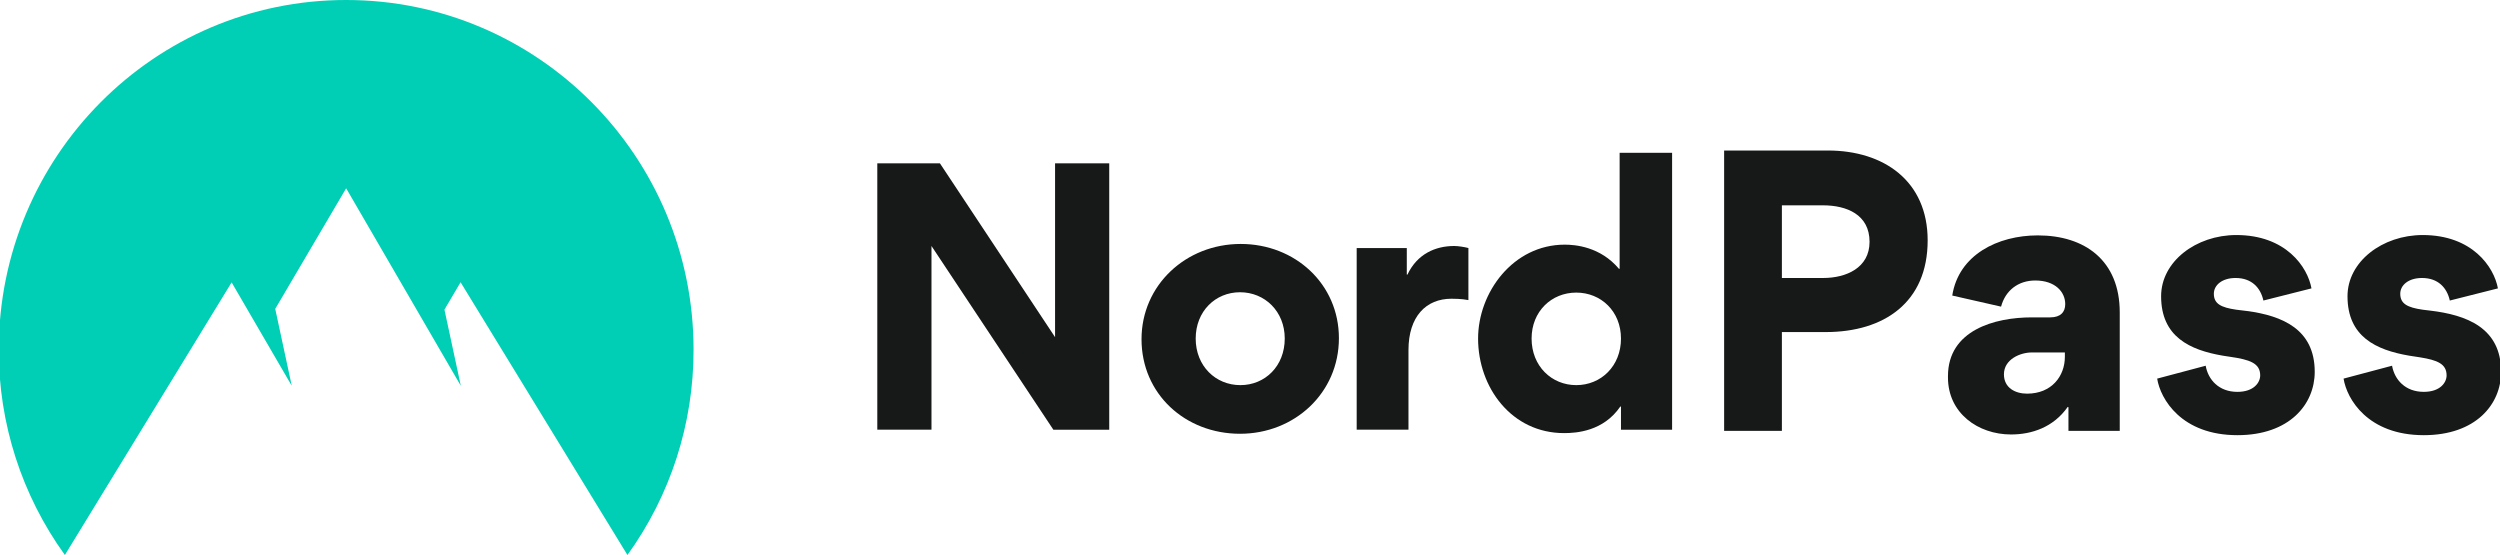 <?xml version="1.0" encoding="UTF-8"?>
<svg xmlns="http://www.w3.org/2000/svg" xmlns:xlink="http://www.w3.org/1999/xlink" width="1000px" height="222px" viewBox="0 0 1000 222" version="1.1">
<g id="surface1">
<path style=" stroke:none;fill-rule:nonzero;fill:rgb(9.02%,9.804%,9.804%);fill-opacity:1;" d="M 969.52 174.07 C 947.129 174.07 938.719 159.609 937.43 151.445 L 956.824 146.289 C 957.82 151.875 962.102 156.742 969.52 156.742 C 976.074 156.742 978.637 153.02 978.637 150.148 C 978.637 145.59 975.004 144.043 967.969 142.93 L 963.656 142.266 C 950.43 140 939 134.68 939 118.5 C 939 104.613 952.973 94.016 969.078 94.016 C 988.906 94.016 997.598 106.758 999.168 115.355 L 979.926 120.215 C 978.785 115.062 975.211 111.195 968.801 111.195 C 963.387 111.195 960.102 114.059 960.102 117.496 C 960.102 121.512 962.941 122.992 969.09 123.883 L 971.934 124.227 C 986.625 125.953 1000.441 131.105 1000.441 148.719 C 1000.441 161.754 990.32 174.07 969.52 174.07 Z M 969.52 174.07 "/>
<path style=" stroke:none;fill-rule:nonzero;fill:rgb(9.02%,9.804%,9.804%);fill-opacity:1;" d="M 894.953 174.07 C 915.766 174.07 925.891 161.754 925.891 148.73 C 925.891 131.699 912.961 126.305 898.832 124.406 L 894.531 123.883 C 888.379 122.992 885.539 121.512 885.539 117.496 C 885.539 114.059 888.82 111.195 894.234 111.195 C 900.648 111.195 904.223 115.062 905.359 120.215 L 924.594 115.355 C 923.039 106.758 914.344 94.016 894.527 94.016 C 878.418 94.016 864.445 104.602 864.445 118.5 C 864.445 134.68 875.875 140 889.102 142.266 L 891.957 142.707 C 899.938 143.848 904.078 145.285 904.078 150.16 C 904.078 153.02 901.516 156.746 894.953 156.746 C 887.535 156.746 883.254 151.875 882.273 146.289 L 862.871 151.445 C 864.156 159.605 872.566 174.07 894.953 174.07 Z M 894.953 174.07 "/>
<path style=" stroke:none;fill-rule:nonzero;fill:rgb(9.02%,9.804%,9.804%);fill-opacity:1;" d="M 804.418 173.789 C 812.691 173.789 821.383 170.926 827.098 162.754 L 827.379 162.898 L 827.379 172.355 L 847.898 172.355 L 847.898 124.949 C 847.898 104.316 834.074 94.156 815.113 94.156 C 799.148 94.156 783.461 101.891 780.902 118.219 L 800.43 122.656 C 802.141 116.207 807.27 112.199 814.109 112.199 C 822.102 112.199 826.094 116.781 826.094 121.656 C 826.094 124.801 824.238 126.949 820.098 126.949 L 812.691 126.949 C 797.863 126.949 779.188 132.105 779.188 150.441 L 779.188 151.012 C 779.188 165.195 791.16 173.789 804.418 173.789 Z M 810.832 157.461 C 806.133 157.461 801.574 155.172 801.574 149.727 C 801.574 143.707 808.137 140.984 812.691 140.984 L 825.949 140.984 L 825.949 142.711 C 825.949 150.441 820.676 157.461 810.832 157.461 Z M 810.832 157.461 "/>
<path style=" stroke:none;fill-rule:nonzero;fill:rgb(9.02%,9.804%,9.804%);fill-opacity:1;" d="M 771.066 96.152 C 771.066 72.383 753.527 60.203 731.145 60.203 L 689.652 60.203 L 689.652 172.355 L 712.754 172.355 L 712.754 132.828 L 730.289 132.828 C 753.664 132.828 771.066 120.941 771.066 96.152 Z M 747.82 96.73 C 747.82 107.188 738.414 111.195 729.285 111.195 L 712.754 111.195 L 712.754 82.129 L 729.148 82.129 C 738.699 82.129 747.82 85.844 747.82 96.73 Z M 747.82 96.73 "/>
<path style=" stroke:none;fill-rule:nonzero;fill:rgb(9.02%,9.804%,9.804%);fill-opacity:1;" d="M 648.391 171.875 L 648.391 162.621 L 648.125 162.621 C 641.344 172.559 630.512 173.242 625.629 173.242 C 604.641 173.242 591.234 155.004 591.234 135.414 C 591.234 117.039 605.184 97.859 625.906 97.859 C 630.105 97.859 640.129 98.676 647.578 107.52 L 647.852 107.52 L 647.852 61.113 L 668.84 61.113 L 668.84 171.883 L 648.379 171.883 Z M 648.391 135.414 C 648.391 124.523 640.402 117.039 630.504 117.039 C 620.625 117.039 612.637 124.523 612.637 135.414 C 612.637 146.434 620.625 154.051 630.512 154.051 C 640.402 154.051 648.395 146.438 648.395 135.414 Z M 648.391 135.414 "/>
<path style=" stroke:none;fill-rule:nonzero;fill:rgb(9.02%,9.804%,9.804%);fill-opacity:1;" d="M 587.363 99.215 L 587.363 120.035 C 584.527 119.492 581.539 119.492 580.594 119.492 C 570.438 119.492 563.391 126.566 563.391 140.047 L 563.391 171.875 L 542.672 171.875 L 542.672 99.223 L 562.719 99.223 L 562.719 109.832 L 562.984 109.832 C 566.914 101.527 574.23 98.398 581.68 98.398 C 583.309 98.398 585.875 98.809 587.363 99.215 Z M 587.363 99.215 "/>
<path style=" stroke:none;fill-rule:nonzero;fill:rgb(9.02%,9.804%,9.804%);fill-opacity:1;" d="M 456.609 135.68 C 456.609 114.055 474.348 97.582 496.285 97.582 C 518.086 97.582 535.566 113.645 535.566 135.273 C 535.566 157.18 517.82 173.508 496.02 173.508 C 474.074 173.508 456.609 157.59 456.609 135.691 Z M 478.277 135.414 C 478.277 146.434 486.266 154.051 496.152 154.051 C 506.035 154.051 513.898 146.438 513.898 135.414 C 513.898 124.523 505.902 116.898 496.012 116.898 C 486.133 116.898 478.277 124.523 478.277 135.414 Z M 478.277 135.414 "/>
<path style=" stroke:none;fill-rule:nonzero;fill:rgb(9.02%,9.804%,9.804%);fill-opacity:1;" d="M 421.344 171.883 L 372.594 98.398 L 372.594 171.875 L 350.918 171.875 L 350.918 65.336 L 375.973 65.336 L 422.027 134.863 L 422.027 65.336 L 443.695 65.336 L 443.695 171.883 Z M 421.344 171.883 "/>
<path style=" stroke:none;fill-rule:nonzero;fill:rgb(0%,81.176%,70.98%);fill-opacity:1;" d="M -0.496 139.883 C -0.547 169.379 8.715 198.125 25.953 222 L 92.652 112.957 L 116.703 154.316 L 110.094 123.543 L 138.461 75.316 L 184.328 154.324 L 177.781 123.852 L 184.234 112.898 L 250.977 222 C 268.211 198.133 277.473 169.383 277.426 139.887 C 277.426 62.629 215.207 0 138.461 0 C 61.723 -0.012 -0.496 62.625 -0.496 139.883 Z M -0.496 139.883 "/>
</g>
</svg>
